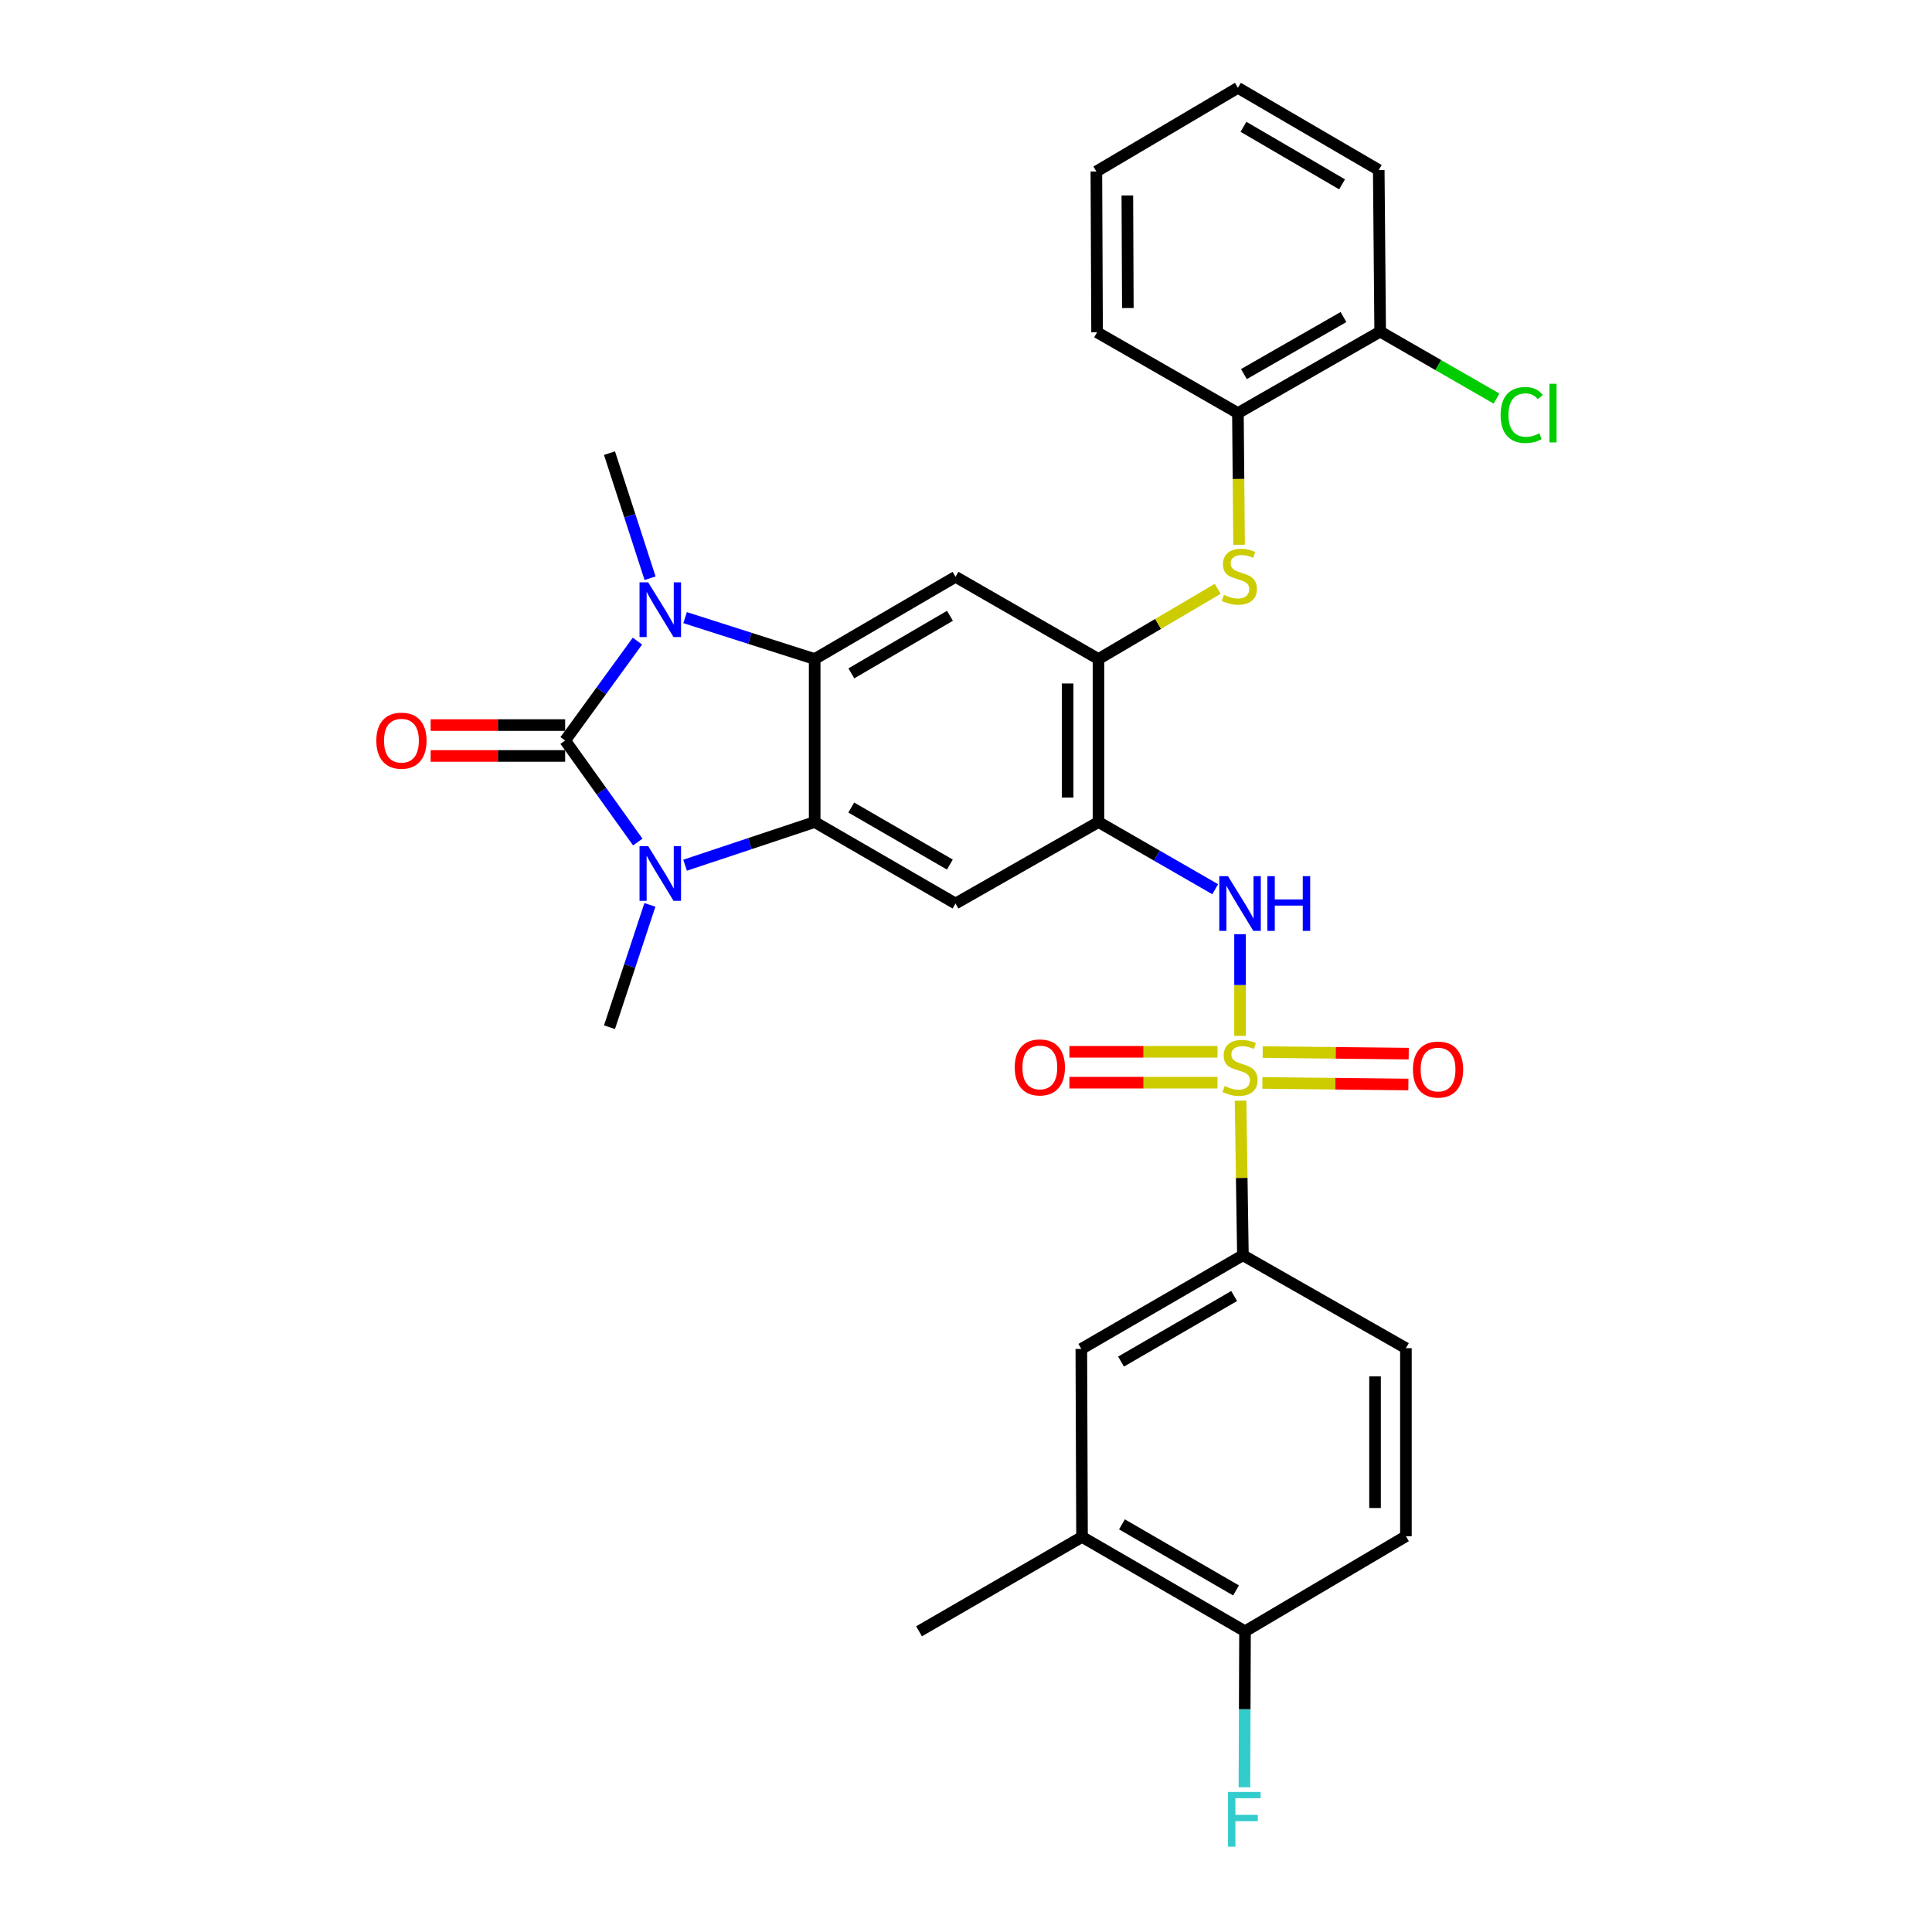 <?xml version='1.0' encoding='iso-8859-1'?>
<svg version='1.1' baseProfile='full'
              xmlns='http://www.w3.org/2000/svg'
                      xmlns:rdkit='http://www.rdkit.org/xml'
                      xmlns:xlink='http://www.w3.org/1999/xlink'
                  xml:space='preserve'
width='1000px' height='1000px' viewBox='0 0 1000 1000'>
<!-- END OF HEADER -->
<rect style='opacity:1.0;fill:#FFFFFF;stroke:none' width='1000' height='1000' x='0' y='0'> </rect>
<path class='bond-1' d='M 292.515,383.288 L 311.314,409.564' style='fill:none;fill-rule:evenodd;stroke:#000000;stroke-width:6px;stroke-linecap:butt;stroke-linejoin:miter;stroke-opacity:1' />
<path class='bond-1' d='M 311.314,409.564 L 330.114,435.84' style='fill:none;fill-rule:evenodd;stroke:#0000FF;stroke-width:6px;stroke-linecap:butt;stroke-linejoin:miter;stroke-opacity:1' />
<path class='bond-2' d='M 292.515,383.288 L 311.226,357.561' style='fill:none;fill-rule:evenodd;stroke:#000000;stroke-width:6px;stroke-linecap:butt;stroke-linejoin:miter;stroke-opacity:1' />
<path class='bond-2' d='M 311.226,357.561 L 329.938,331.833' style='fill:none;fill-rule:evenodd;stroke:#0000FF;stroke-width:6px;stroke-linecap:butt;stroke-linejoin:miter;stroke-opacity:1' />
<path class='bond-16' d='M 292.515,375.299 L 257.71,375.299' style='fill:none;fill-rule:evenodd;stroke:#000000;stroke-width:6px;stroke-linecap:butt;stroke-linejoin:miter;stroke-opacity:1' />
<path class='bond-16' d='M 257.71,375.299 L 222.906,375.299' style='fill:none;fill-rule:evenodd;stroke:#FF0000;stroke-width:6px;stroke-linecap:butt;stroke-linejoin:miter;stroke-opacity:1' />
<path class='bond-16' d='M 292.515,391.278 L 257.71,391.278' style='fill:none;fill-rule:evenodd;stroke:#000000;stroke-width:6px;stroke-linecap:butt;stroke-linejoin:miter;stroke-opacity:1' />
<path class='bond-16' d='M 257.71,391.278 L 222.906,391.278' style='fill:none;fill-rule:evenodd;stroke:#FF0000;stroke-width:6px;stroke-linecap:butt;stroke-linejoin:miter;stroke-opacity:1' />
<path class='bond-0' d='M 641.845,536.166 L 641.845,509.85' style='fill:none;fill-rule:evenodd;stroke:#CCCC00;stroke-width:6px;stroke-linecap:butt;stroke-linejoin:miter;stroke-opacity:1' />
<path class='bond-0' d='M 641.845,509.85 L 641.845,483.533' style='fill:none;fill-rule:evenodd;stroke:#0000FF;stroke-width:6px;stroke-linecap:butt;stroke-linejoin:miter;stroke-opacity:1' />
<path class='bond-10' d='M 642.109,569.718 L 642.718,609.719' style='fill:none;fill-rule:evenodd;stroke:#CCCC00;stroke-width:6px;stroke-linecap:butt;stroke-linejoin:miter;stroke-opacity:1' />
<path class='bond-10' d='M 642.718,609.719 L 643.327,649.72' style='fill:none;fill-rule:evenodd;stroke:#000000;stroke-width:6px;stroke-linecap:butt;stroke-linejoin:miter;stroke-opacity:1' />
<path class='bond-12' d='M 630.174,544.415 L 591.845,544.415' style='fill:none;fill-rule:evenodd;stroke:#CCCC00;stroke-width:6px;stroke-linecap:butt;stroke-linejoin:miter;stroke-opacity:1' />
<path class='bond-12' d='M 591.845,544.415 L 553.517,544.415' style='fill:none;fill-rule:evenodd;stroke:#FF0000;stroke-width:6px;stroke-linecap:butt;stroke-linejoin:miter;stroke-opacity:1' />
<path class='bond-12' d='M 630.174,560.395 L 591.845,560.395' style='fill:none;fill-rule:evenodd;stroke:#CCCC00;stroke-width:6px;stroke-linecap:butt;stroke-linejoin:miter;stroke-opacity:1' />
<path class='bond-12' d='M 591.845,560.395 L 553.517,560.395' style='fill:none;fill-rule:evenodd;stroke:#FF0000;stroke-width:6px;stroke-linecap:butt;stroke-linejoin:miter;stroke-opacity:1' />
<path class='bond-13' d='M 653.401,560.52 L 691.189,560.93' style='fill:none;fill-rule:evenodd;stroke:#CCCC00;stroke-width:6px;stroke-linecap:butt;stroke-linejoin:miter;stroke-opacity:1' />
<path class='bond-13' d='M 691.189,560.93 L 728.978,561.339' style='fill:none;fill-rule:evenodd;stroke:#FF0000;stroke-width:6px;stroke-linecap:butt;stroke-linejoin:miter;stroke-opacity:1' />
<path class='bond-13' d='M 653.574,544.542 L 691.362,544.951' style='fill:none;fill-rule:evenodd;stroke:#CCCC00;stroke-width:6px;stroke-linecap:butt;stroke-linejoin:miter;stroke-opacity:1' />
<path class='bond-13' d='M 691.362,544.951 L 729.151,545.36' style='fill:none;fill-rule:evenodd;stroke:#FF0000;stroke-width:6px;stroke-linecap:butt;stroke-linejoin:miter;stroke-opacity:1' />
<path class='bond-3' d='M 354.604,447.835 L 388.139,436.659' style='fill:none;fill-rule:evenodd;stroke:#0000FF;stroke-width:6px;stroke-linecap:butt;stroke-linejoin:miter;stroke-opacity:1' />
<path class='bond-3' d='M 388.139,436.659 L 421.674,425.483' style='fill:none;fill-rule:evenodd;stroke:#000000;stroke-width:6px;stroke-linecap:butt;stroke-linejoin:miter;stroke-opacity:1' />
<path class='bond-22' d='M 336.388,468.371 L 325.93,500.028' style='fill:none;fill-rule:evenodd;stroke:#0000FF;stroke-width:6px;stroke-linecap:butt;stroke-linejoin:miter;stroke-opacity:1' />
<path class='bond-22' d='M 325.93,500.028 L 315.472,531.685' style='fill:none;fill-rule:evenodd;stroke:#000000;stroke-width:6px;stroke-linecap:butt;stroke-linejoin:miter;stroke-opacity:1' />
<path class='bond-4' d='M 354.596,319.681 L 388.135,330.396' style='fill:none;fill-rule:evenodd;stroke:#0000FF;stroke-width:6px;stroke-linecap:butt;stroke-linejoin:miter;stroke-opacity:1' />
<path class='bond-4' d='M 388.135,330.396 L 421.674,341.111' style='fill:none;fill-rule:evenodd;stroke:#000000;stroke-width:6px;stroke-linecap:butt;stroke-linejoin:miter;stroke-opacity:1' />
<path class='bond-23' d='M 336.474,299.29 L 325.973,266.918' style='fill:none;fill-rule:evenodd;stroke:#0000FF;stroke-width:6px;stroke-linecap:butt;stroke-linejoin:miter;stroke-opacity:1' />
<path class='bond-23' d='M 325.973,266.918 L 315.472,234.546' style='fill:none;fill-rule:evenodd;stroke:#000000;stroke-width:6px;stroke-linecap:butt;stroke-linejoin:miter;stroke-opacity:1' />
<path class='bond-7' d='M 421.674,425.483 L 494.576,467.66' style='fill:none;fill-rule:evenodd;stroke:#000000;stroke-width:6px;stroke-linecap:butt;stroke-linejoin:miter;stroke-opacity:1' />
<path class='bond-7' d='M 440.611,417.978 L 491.643,447.502' style='fill:none;fill-rule:evenodd;stroke:#000000;stroke-width:6px;stroke-linecap:butt;stroke-linejoin:miter;stroke-opacity:1' />
<path class='bond-31' d='M 421.674,425.483 L 421.674,341.111' style='fill:none;fill-rule:evenodd;stroke:#000000;stroke-width:6px;stroke-linecap:butt;stroke-linejoin:miter;stroke-opacity:1' />
<path class='bond-8' d='M 421.674,341.111 L 494.576,298.553' style='fill:none;fill-rule:evenodd;stroke:#000000;stroke-width:6px;stroke-linecap:butt;stroke-linejoin:miter;stroke-opacity:1' />
<path class='bond-8' d='M 440.665,348.528 L 491.697,318.736' style='fill:none;fill-rule:evenodd;stroke:#000000;stroke-width:6px;stroke-linecap:butt;stroke-linejoin:miter;stroke-opacity:1' />
<path class='bond-5' d='M 568.579,425.483 L 494.576,467.66' style='fill:none;fill-rule:evenodd;stroke:#000000;stroke-width:6px;stroke-linecap:butt;stroke-linejoin:miter;stroke-opacity:1' />
<path class='bond-6' d='M 568.579,425.483 L 598.785,442.872' style='fill:none;fill-rule:evenodd;stroke:#000000;stroke-width:6px;stroke-linecap:butt;stroke-linejoin:miter;stroke-opacity:1' />
<path class='bond-6' d='M 598.785,442.872 L 628.991,460.261' style='fill:none;fill-rule:evenodd;stroke:#0000FF;stroke-width:6px;stroke-linecap:butt;stroke-linejoin:miter;stroke-opacity:1' />
<path class='bond-32' d='M 568.579,425.483 L 568.579,341.111' style='fill:none;fill-rule:evenodd;stroke:#000000;stroke-width:6px;stroke-linecap:butt;stroke-linejoin:miter;stroke-opacity:1' />
<path class='bond-32' d='M 552.599,412.827 L 552.599,353.767' style='fill:none;fill-rule:evenodd;stroke:#000000;stroke-width:6px;stroke-linecap:butt;stroke-linejoin:miter;stroke-opacity:1' />
<path class='bond-9' d='M 494.576,298.553 L 568.579,341.111' style='fill:none;fill-rule:evenodd;stroke:#000000;stroke-width:6px;stroke-linecap:butt;stroke-linejoin:miter;stroke-opacity:1' />
<path class='bond-11' d='M 568.579,341.111 L 599.432,322.946' style='fill:none;fill-rule:evenodd;stroke:#000000;stroke-width:6px;stroke-linecap:butt;stroke-linejoin:miter;stroke-opacity:1' />
<path class='bond-11' d='M 599.432,322.946 L 630.286,304.78' style='fill:none;fill-rule:evenodd;stroke:#CCCC00;stroke-width:6px;stroke-linecap:butt;stroke-linejoin:miter;stroke-opacity:1' />
<path class='bond-14' d='M 643.327,649.72 L 559.692,698.201' style='fill:none;fill-rule:evenodd;stroke:#000000;stroke-width:6px;stroke-linecap:butt;stroke-linejoin:miter;stroke-opacity:1' />
<path class='bond-14' d='M 638.796,670.817 L 580.251,704.753' style='fill:none;fill-rule:evenodd;stroke:#000000;stroke-width:6px;stroke-linecap:butt;stroke-linejoin:miter;stroke-opacity:1' />
<path class='bond-20' d='M 643.327,649.72 L 727.699,697.819' style='fill:none;fill-rule:evenodd;stroke:#000000;stroke-width:6px;stroke-linecap:butt;stroke-linejoin:miter;stroke-opacity:1' />
<path class='bond-15' d='M 641.339,281.959 L 641.042,247.888' style='fill:none;fill-rule:evenodd;stroke:#CCCC00;stroke-width:6px;stroke-linecap:butt;stroke-linejoin:miter;stroke-opacity:1' />
<path class='bond-15' d='M 641.042,247.888 L 640.744,213.817' style='fill:none;fill-rule:evenodd;stroke:#000000;stroke-width:6px;stroke-linecap:butt;stroke-linejoin:miter;stroke-opacity:1' />
<path class='bond-17' d='M 559.692,698.201 L 560.056,795.507' style='fill:none;fill-rule:evenodd;stroke:#000000;stroke-width:6px;stroke-linecap:butt;stroke-linejoin:miter;stroke-opacity:1' />
<path class='bond-19' d='M 640.744,213.817 L 714.374,171.64' style='fill:none;fill-rule:evenodd;stroke:#000000;stroke-width:6px;stroke-linecap:butt;stroke-linejoin:miter;stroke-opacity:1' />
<path class='bond-19' d='M 643.846,193.624 L 695.387,164.1' style='fill:none;fill-rule:evenodd;stroke:#000000;stroke-width:6px;stroke-linecap:butt;stroke-linejoin:miter;stroke-opacity:1' />
<path class='bond-27' d='M 640.744,213.817 L 567.842,172.004' style='fill:none;fill-rule:evenodd;stroke:#000000;stroke-width:6px;stroke-linecap:butt;stroke-linejoin:miter;stroke-opacity:1' />
<path class='bond-26' d='M 560.056,795.507 L 475.693,844.36' style='fill:none;fill-rule:evenodd;stroke:#000000;stroke-width:6px;stroke-linecap:butt;stroke-linejoin:miter;stroke-opacity:1' />
<path class='bond-34' d='M 560.056,795.507 L 644.419,844.36' style='fill:none;fill-rule:evenodd;stroke:#000000;stroke-width:6px;stroke-linecap:butt;stroke-linejoin:miter;stroke-opacity:1' />
<path class='bond-34' d='M 580.718,789.007 L 639.773,823.204' style='fill:none;fill-rule:evenodd;stroke:#000000;stroke-width:6px;stroke-linecap:butt;stroke-linejoin:miter;stroke-opacity:1' />
<path class='bond-18' d='M 644.419,844.36 L 727.699,795.143' style='fill:none;fill-rule:evenodd;stroke:#000000;stroke-width:6px;stroke-linecap:butt;stroke-linejoin:miter;stroke-opacity:1' />
<path class='bond-24' d='M 644.419,844.36 L 644.268,884.721' style='fill:none;fill-rule:evenodd;stroke:#000000;stroke-width:6px;stroke-linecap:butt;stroke-linejoin:miter;stroke-opacity:1' />
<path class='bond-24' d='M 644.268,884.721 L 644.117,925.082' style='fill:none;fill-rule:evenodd;stroke:#33CCCC;stroke-width:6px;stroke-linecap:butt;stroke-linejoin:miter;stroke-opacity:1' />
<path class='bond-25' d='M 714.374,171.64 L 744.486,188.976' style='fill:none;fill-rule:evenodd;stroke:#000000;stroke-width:6px;stroke-linecap:butt;stroke-linejoin:miter;stroke-opacity:1' />
<path class='bond-25' d='M 744.486,188.976 L 774.598,206.313' style='fill:none;fill-rule:evenodd;stroke:#00CC00;stroke-width:6px;stroke-linecap:butt;stroke-linejoin:miter;stroke-opacity:1' />
<path class='bond-28' d='M 714.374,171.64 L 713.637,87.996' style='fill:none;fill-rule:evenodd;stroke:#000000;stroke-width:6px;stroke-linecap:butt;stroke-linejoin:miter;stroke-opacity:1' />
<path class='bond-21' d='M 727.699,697.819 L 727.699,795.143' style='fill:none;fill-rule:evenodd;stroke:#000000;stroke-width:6px;stroke-linecap:butt;stroke-linejoin:miter;stroke-opacity:1' />
<path class='bond-21' d='M 711.72,712.417 L 711.72,780.544' style='fill:none;fill-rule:evenodd;stroke:#000000;stroke-width:6px;stroke-linecap:butt;stroke-linejoin:miter;stroke-opacity:1' />
<path class='bond-29' d='M 567.842,172.004 L 567.478,88.759' style='fill:none;fill-rule:evenodd;stroke:#000000;stroke-width:6px;stroke-linecap:butt;stroke-linejoin:miter;stroke-opacity:1' />
<path class='bond-29' d='M 583.767,159.447 L 583.512,101.176' style='fill:none;fill-rule:evenodd;stroke:#000000;stroke-width:6px;stroke-linecap:butt;stroke-linejoin:miter;stroke-opacity:1' />
<path class='bond-33' d='M 713.637,87.996 L 640.744,45.455' style='fill:none;fill-rule:evenodd;stroke:#000000;stroke-width:6px;stroke-linecap:butt;stroke-linejoin:miter;stroke-opacity:1' />
<path class='bond-33' d='M 694.649,95.416 L 643.624,65.637' style='fill:none;fill-rule:evenodd;stroke:#000000;stroke-width:6px;stroke-linecap:butt;stroke-linejoin:miter;stroke-opacity:1' />
<path class='bond-30' d='M 567.478,88.759 L 640.744,45.455' style='fill:none;fill-rule:evenodd;stroke:#000000;stroke-width:6px;stroke-linecap:butt;stroke-linejoin:miter;stroke-opacity:1' />
<path  class='atom-1' d='M 633.845 562.125
Q 634.165 562.245, 635.485 562.805
Q 636.805 563.365, 638.245 563.725
Q 639.725 564.045, 641.165 564.045
Q 643.845 564.045, 645.405 562.765
Q 646.965 561.445, 646.965 559.165
Q 646.965 557.605, 646.165 556.645
Q 645.405 555.685, 644.205 555.165
Q 643.005 554.645, 641.005 554.045
Q 638.485 553.285, 636.965 552.565
Q 635.485 551.845, 634.405 550.325
Q 633.365 548.805, 633.365 546.245
Q 633.365 542.685, 635.765 540.485
Q 638.205 538.285, 643.005 538.285
Q 646.285 538.285, 650.005 539.845
L 649.085 542.925
Q 645.685 541.525, 643.125 541.525
Q 640.365 541.525, 638.845 542.685
Q 637.325 543.805, 637.365 545.765
Q 637.365 547.285, 638.125 548.205
Q 638.925 549.125, 640.045 549.645
Q 641.205 550.165, 643.125 550.765
Q 645.685 551.565, 647.205 552.365
Q 648.725 553.165, 649.805 554.805
Q 650.925 556.405, 650.925 559.165
Q 650.925 563.085, 648.285 565.205
Q 645.685 567.285, 641.325 567.285
Q 638.805 567.285, 636.885 566.725
Q 635.005 566.205, 632.765 565.285
L 633.845 562.125
' fill='#CCCC00'/>
<path  class='atom-2' d='M 335.498 437.956
L 344.778 452.956
Q 345.698 454.436, 347.178 457.116
Q 348.658 459.796, 348.738 459.956
L 348.738 437.956
L 352.498 437.956
L 352.498 466.276
L 348.618 466.276
L 338.658 449.876
Q 337.498 447.956, 336.258 445.756
Q 335.058 443.556, 334.698 442.876
L 334.698 466.276
L 331.018 466.276
L 331.018 437.956
L 335.498 437.956
' fill='#0000FF'/>
<path  class='atom-3' d='M 335.498 301.42
L 344.778 316.42
Q 345.698 317.9, 347.178 320.58
Q 348.658 323.26, 348.738 323.42
L 348.738 301.42
L 352.498 301.42
L 352.498 329.74
L 348.618 329.74
L 338.658 313.34
Q 337.498 311.42, 336.258 309.22
Q 335.058 307.02, 334.698 306.34
L 334.698 329.74
L 331.018 329.74
L 331.018 301.42
L 335.498 301.42
' fill='#0000FF'/>
<path  class='atom-7' d='M 635.585 453.5
L 644.865 468.5
Q 645.785 469.98, 647.265 472.66
Q 648.745 475.34, 648.825 475.5
L 648.825 453.5
L 652.585 453.5
L 652.585 481.82
L 648.705 481.82
L 638.745 465.42
Q 637.585 463.5, 636.345 461.3
Q 635.145 459.1, 634.785 458.42
L 634.785 481.82
L 631.105 481.82
L 631.105 453.5
L 635.585 453.5
' fill='#0000FF'/>
<path  class='atom-7' d='M 655.985 453.5
L 659.825 453.5
L 659.825 465.54
L 674.305 465.54
L 674.305 453.5
L 678.145 453.5
L 678.145 481.82
L 674.305 481.82
L 674.305 468.74
L 659.825 468.74
L 659.825 481.82
L 655.985 481.82
L 655.985 453.5
' fill='#0000FF'/>
<path  class='atom-12' d='M 633.481 307.909
Q 633.801 308.029, 635.121 308.589
Q 636.441 309.149, 637.881 309.509
Q 639.361 309.829, 640.801 309.829
Q 643.481 309.829, 645.041 308.549
Q 646.601 307.229, 646.601 304.949
Q 646.601 303.389, 645.801 302.429
Q 645.041 301.469, 643.841 300.949
Q 642.641 300.429, 640.641 299.829
Q 638.121 299.069, 636.601 298.349
Q 635.121 297.629, 634.041 296.109
Q 633.001 294.589, 633.001 292.029
Q 633.001 288.469, 635.401 286.269
Q 637.841 284.069, 642.641 284.069
Q 645.921 284.069, 649.641 285.629
L 648.721 288.709
Q 645.321 287.309, 642.761 287.309
Q 640.001 287.309, 638.481 288.469
Q 636.961 289.589, 637.001 291.549
Q 637.001 293.069, 637.761 293.989
Q 638.561 294.909, 639.681 295.429
Q 640.841 295.949, 642.761 296.549
Q 645.321 297.349, 646.841 298.149
Q 648.361 298.949, 649.441 300.589
Q 650.561 302.189, 650.561 304.949
Q 650.561 308.869, 647.921 310.989
Q 645.321 313.069, 640.961 313.069
Q 638.441 313.069, 636.521 312.509
Q 634.641 311.989, 632.401 311.069
L 633.481 307.909
' fill='#CCCC00'/>
<path  class='atom-13' d='M 525.218 552.485
Q 525.218 545.685, 528.578 541.885
Q 531.938 538.085, 538.218 538.085
Q 544.498 538.085, 547.858 541.885
Q 551.218 545.685, 551.218 552.485
Q 551.218 559.365, 547.818 563.285
Q 544.418 567.165, 538.218 567.165
Q 531.978 567.165, 528.578 563.285
Q 525.218 559.405, 525.218 552.485
M 538.218 563.965
Q 542.538 563.965, 544.858 561.085
Q 547.218 558.165, 547.218 552.485
Q 547.218 546.925, 544.858 544.125
Q 542.538 541.285, 538.218 541.285
Q 533.898 541.285, 531.538 544.085
Q 529.218 546.885, 529.218 552.485
Q 529.218 558.205, 531.538 561.085
Q 533.898 563.965, 538.218 563.965
' fill='#FF0000'/>
<path  class='atom-14' d='M 731.336 553.595
Q 731.336 546.795, 734.696 542.995
Q 738.056 539.195, 744.336 539.195
Q 750.616 539.195, 753.976 542.995
Q 757.336 546.795, 757.336 553.595
Q 757.336 560.475, 753.936 564.395
Q 750.536 568.275, 744.336 568.275
Q 738.096 568.275, 734.696 564.395
Q 731.336 560.515, 731.336 553.595
M 744.336 565.075
Q 748.656 565.075, 750.976 562.195
Q 753.336 559.275, 753.336 553.595
Q 753.336 548.035, 750.976 545.235
Q 748.656 542.395, 744.336 542.395
Q 740.016 542.395, 737.656 545.195
Q 735.336 547.995, 735.336 553.595
Q 735.336 559.315, 737.656 562.195
Q 740.016 565.075, 744.336 565.075
' fill='#FF0000'/>
<path  class='atom-17' d='M 194.788 383.368
Q 194.788 376.568, 198.148 372.768
Q 201.508 368.968, 207.788 368.968
Q 214.068 368.968, 217.428 372.768
Q 220.788 376.568, 220.788 383.368
Q 220.788 390.248, 217.388 394.168
Q 213.988 398.048, 207.788 398.048
Q 201.548 398.048, 198.148 394.168
Q 194.788 390.288, 194.788 383.368
M 207.788 394.848
Q 212.108 394.848, 214.428 391.968
Q 216.788 389.048, 216.788 383.368
Q 216.788 377.808, 214.428 375.008
Q 212.108 372.168, 207.788 372.168
Q 203.468 372.168, 201.108 374.968
Q 198.788 377.768, 198.788 383.368
Q 198.788 389.088, 201.108 391.968
Q 203.468 394.848, 207.788 394.848
' fill='#FF0000'/>
<path  class='atom-25' d='M 635.635 927.515
L 652.475 927.515
L 652.475 930.755
L 639.435 930.755
L 639.435 939.355
L 651.035 939.355
L 651.035 942.635
L 639.435 942.635
L 639.435 955.835
L 635.635 955.835
L 635.635 927.515
' fill='#33CCCC'/>
<path  class='atom-26' d='M 776.711 214.797
Q 776.711 207.757, 779.991 204.077
Q 783.311 200.357, 789.591 200.357
Q 795.431 200.357, 798.551 204.477
L 795.911 206.637
Q 793.631 203.637, 789.591 203.637
Q 785.311 203.637, 783.031 206.517
Q 780.791 209.357, 780.791 214.797
Q 780.791 220.397, 783.111 223.277
Q 785.471 226.157, 790.031 226.157
Q 793.151 226.157, 796.791 224.277
L 797.911 227.277
Q 796.431 228.237, 794.191 228.797
Q 791.951 229.357, 789.471 229.357
Q 783.311 229.357, 779.991 225.597
Q 776.711 221.837, 776.711 214.797
' fill='#00CC00'/>
<path  class='atom-26' d='M 801.991 198.637
L 805.671 198.637
L 805.671 228.997
L 801.991 228.997
L 801.991 198.637
' fill='#00CC00'/>
</svg>
